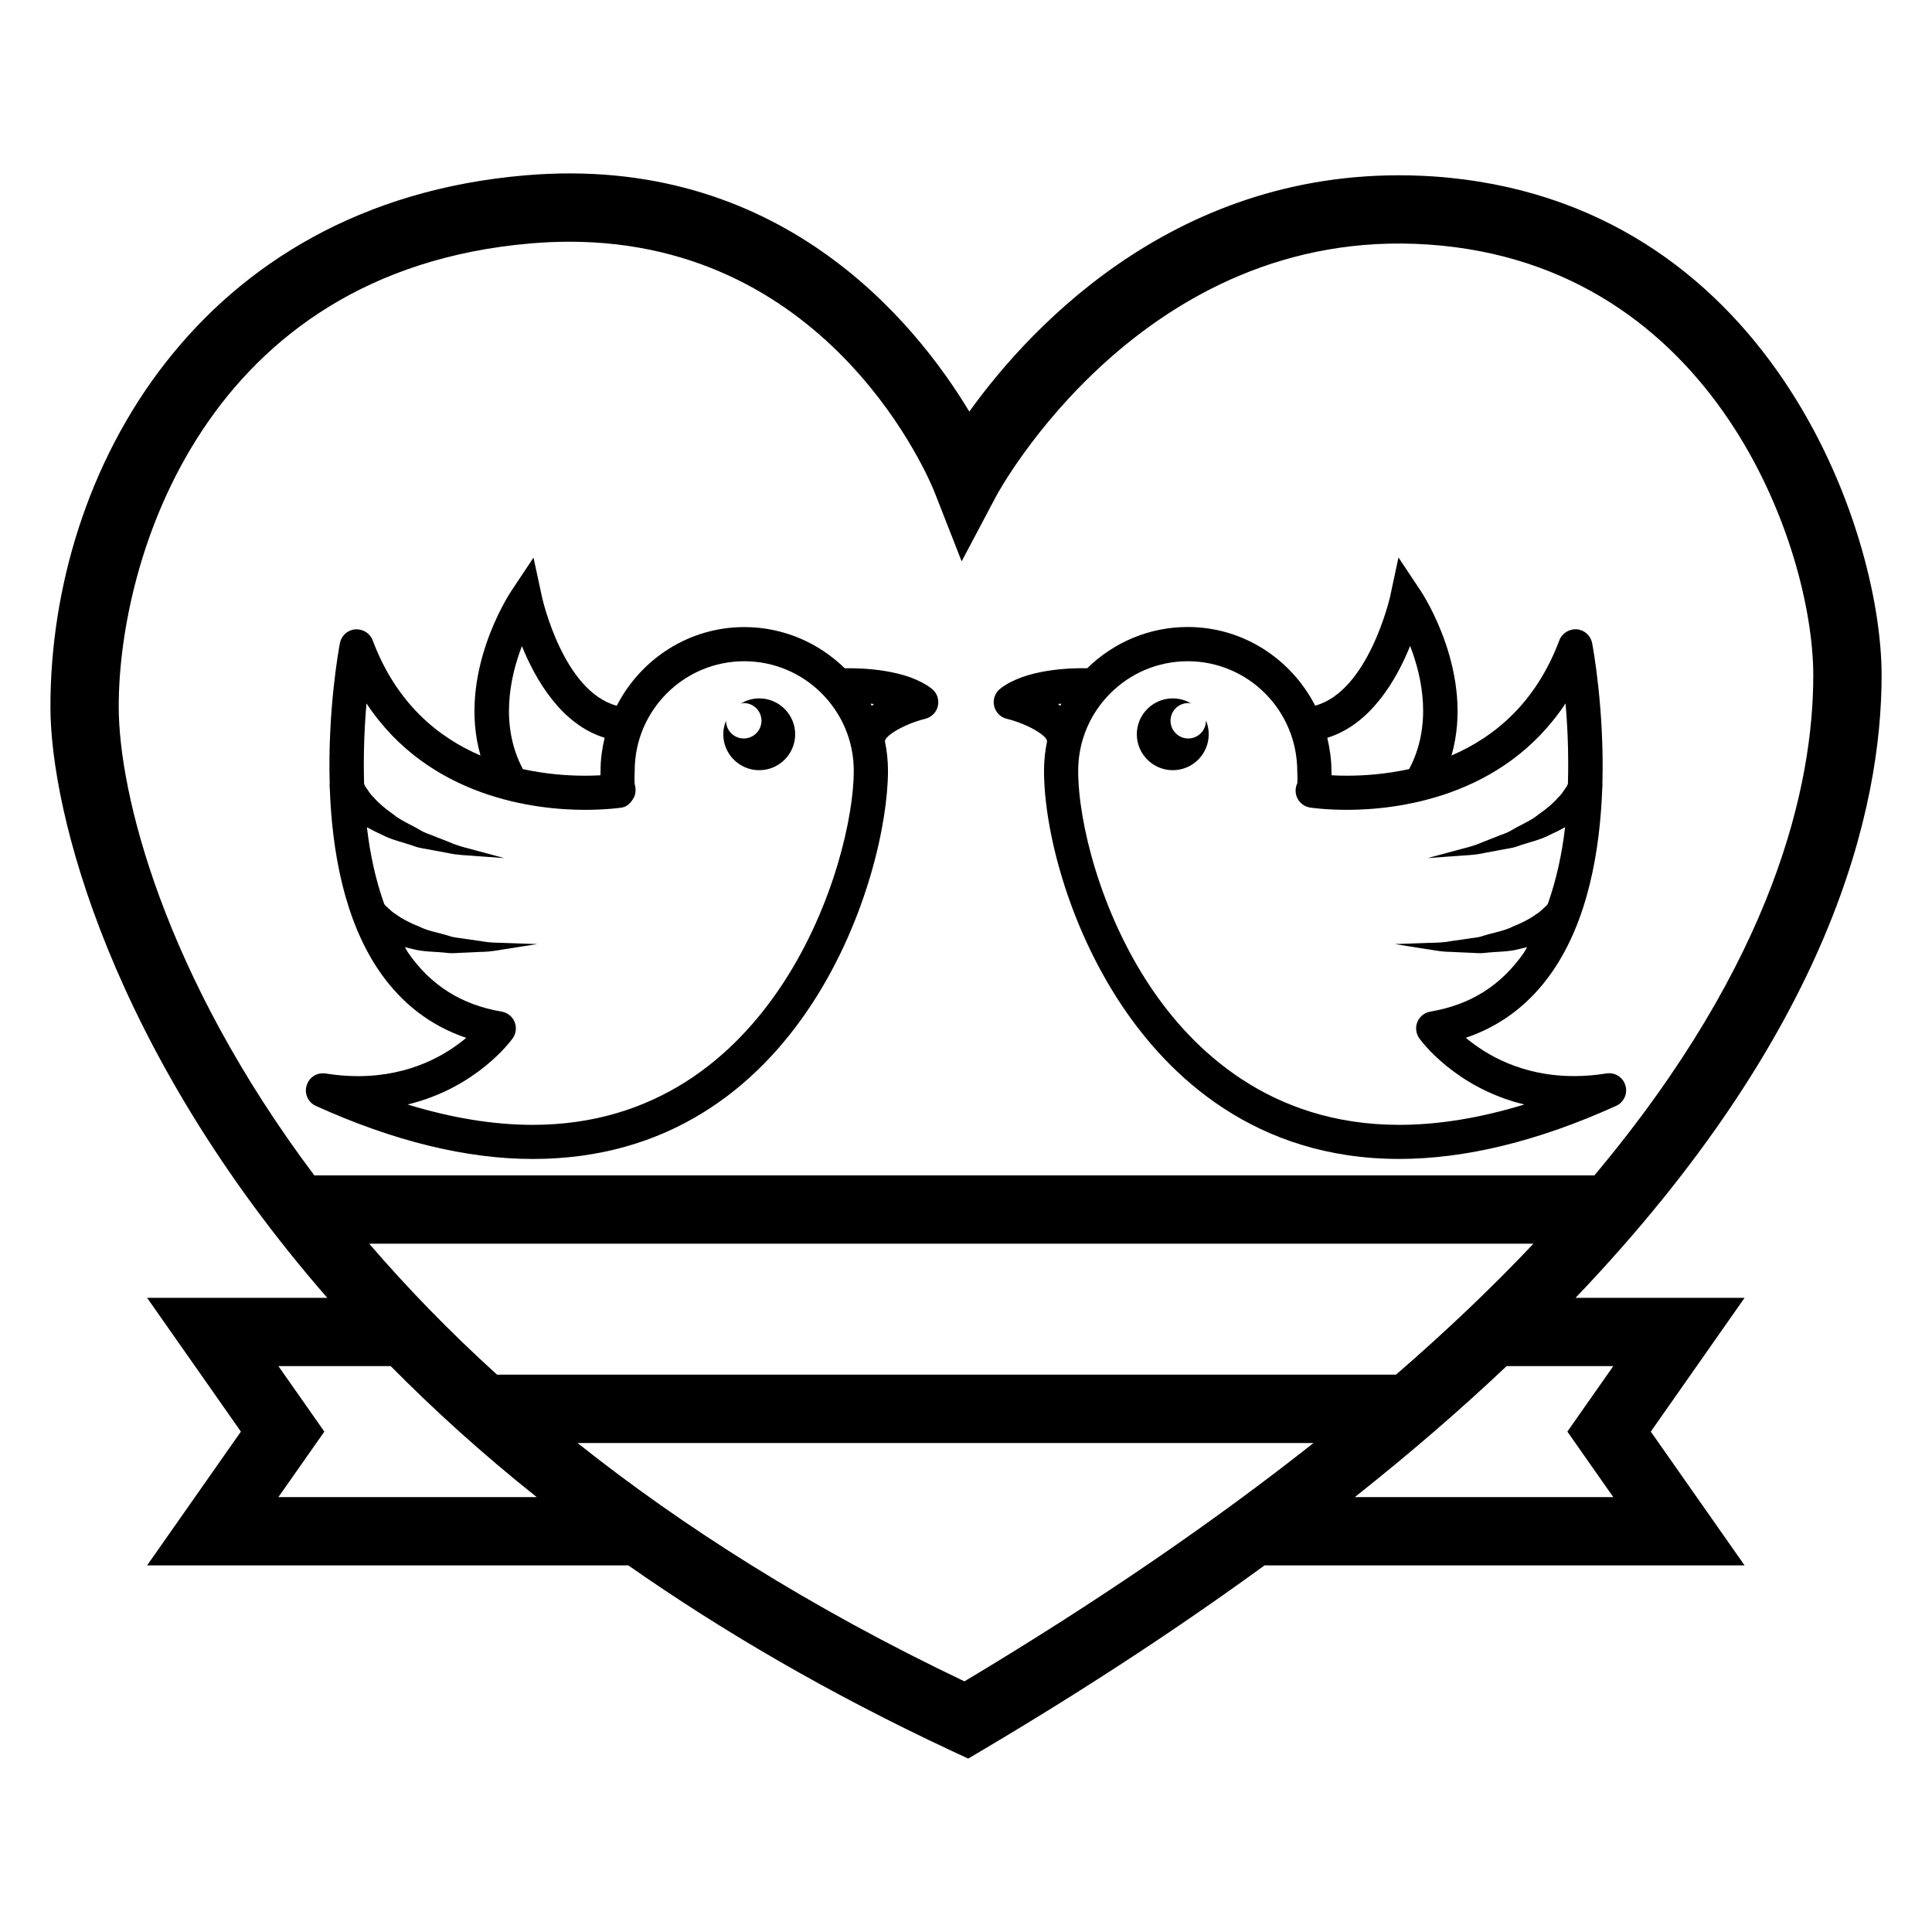 <?xml version="1.0" encoding="UTF-8"?>
<svg width="1200pt" height="1200pt" version="1.1" viewBox="0 0 1200 1200" xmlns="http://www.w3.org/2000/svg">
 <path d="m196.2 686.9c48.238 21.879 93.559 32.961 134.72 32.961 168.34 0 220.62-176.74 220.62-241.14 0-6.238-0.66-12.32-1.879-18.199-0.281-3.359 11.762-10.781 25.078-14.078 3.941-1 7-4.121 7.82-8.078 0.84-3.981-0.621-8.078-3.801-10.559-15.359-12.02-42.898-12.941-54.078-12.738-16.141-15.781-38.102-25.578-62.379-25.578-34.641 0-64.461 20.059-79.219 48.859-33.379-8.941-46.281-66.859-46.422-67.461l-5.301-24.539-13.898 20.879c-1.559 2.379-33.48 51.379-19.02 102.04-26.559-11.398-52.359-32.621-66.961-71.539-1.66-4.441-6.039-7.121-10.82-6.84-4.738 0.398-8.621 3.879-9.539 8.559-0.559 2.922-7.68 41.398-6.34 87.441-0.141 0.941-0.121 1.84 0.059 2.801 1.379 38.539 8.82 81.879 31.141 114.06 13.699 19.738 31.641 33.441 53.578 40.879-12.359 10.422-34.578 23.781-67.18 23.781-6.519 0-13.301-0.52-20.121-1.641-5.398-0.82-10.301 2.379-11.801 7.441-1.578 5.074 0.883 10.492 5.742 12.691zm345.26-248.5c-0.238-0.441-0.48-0.879-0.719-1.34 0.719 0.078 1.422 0.141 2.141 0.219-0.504 0.344-0.922 0.762-1.422 1.121zm-217.3-37.098c8.578 21.121 24.559 48.68 51.379 56.941-1.52 6.481-2.519 13.18-2.519 20.121-0.039 1.16-0.059 2.219-0.078 3.18-2.762 0.16-6.019 0.262-9.66 0.262-10.898 0-24.34-1-38.52-4.102-14.32-27.062-8.16-56.703-0.602-76.402zm-5.719 243.62c2.102-2.941 2.578-6.84 1.18-10.199-1.398-3.379-4.441-5.781-8.039-6.398-24.941-4.219-43.961-16.219-58.141-36.641-0.719-1.059-1.262-2.32-1.941-3.398 1.621 0.379 3.141 0.82 4.82 1.16 6.801 1.879 14.16 1.559 21.32 2.398 3.578 0.5 7.16-0.102 10.66-0.121 3.5-0.18 6.941-0.32 10.262-0.48 6.621 0 12.699-1.441 17.898-2.141 10.359-1.641 17.238-2.719 17.238-2.719s-6.981-0.238-17.398-0.602c-5.18-0.301-11.238 0-17.602-1.238-3.16-0.461-6.422-0.941-9.762-1.398-3.301-0.621-6.738-0.66-9.922-1.801-6.379-2.078-13.141-3-18.578-5.801-5.66-2.262-10.578-4.719-14.199-7.441-2.039-1.16-3.461-2.5-4.68-3.68-1.199-1.121-2.539-2.18-2.781-2.781-0.039-0.059-0.102-0.16-0.16-0.219-5.379-15.121-8.859-31.301-10.719-47.621 2.922 1.66 6.019 3.199 9.281 4.641 6.199 3.359 13.461 4.738 20.238 7.18 3.359 1.281 7 1.52 10.422 2.281 3.422 0.641 6.82 1.262 10.102 1.879 6.461 1.48 12.699 1.441 17.922 1.941 10.441 0.781 17.398 1.262 17.398 1.262s-6.738-1.801-16.801-4.519c-5-1.48-10.941-2.559-16.879-5.199-2.961-1.18-6.059-2.379-9.18-3.621-3.059-1.34-6.422-2.16-9.301-3.981-5.719-3.461-12.078-5.898-16.762-9.82-5-3.519-9.238-7.039-12.141-10.48-1.719-1.559-2.82-3.18-3.738-4.621-0.922-1.359-2.019-2.68-2.078-3.32-0.102-0.16-0.16-0.359-0.238-0.539-0.539-18.5 0.262-35.961 1.48-49.98 38.98 58.961 105.78 66.102 135.66 66.102 13.738 0 22.68-1.359 23.039-1.422 3.301-0.539 5.859-3.301 7.398-6.262 1.262-2.422 1.301-5.641 0.48-8.398-0.238-2.559 0.02-7.762 0.02-8.18 0-37.52 30.52-68.039 68.039-68.039s68.039 30.52 68.039 68.039c0 56.359-49.078 219.92-199.42 219.92-24.262 0-50.262-4.238-77.699-12.641 42.879-10.383 64.18-39.582 65.262-41.102z"/>
 <path d="m471.56 478.38c12.301 0 22.34-10 22.34-22.301s-10.039-22.301-22.34-22.301c-4.238 0-8.18 1.238-11.539 3.281 0.641-0.121 1.262-0.379 1.941-0.379 6.078 0 11 4.922 11 10.98 0 6.102-4.922 11.02-11 11.02-6.078 0-11.02-4.922-11.02-11.02-1.059 2.621-1.699 5.422-1.699 8.422-0.004 12.297 9.996 22.297 22.316 22.297z"/>
 <path d="m450.94 447.66c0.039-0.078 0.02-0.199 0.059-0.301 0 0.141-0.059 0.219-0.059 0.301z"/>
 <path d="m625.26 446.44c13.32 3.281 25.359 10.68 25.078 14.078-1.219 5.879-1.879 11.98-1.879 18.199 0 36.5 14.898 95.699 48.238 145.66 29.039 43.559 82.52 95.461 172.38 95.461 41.18 0 86.48-11.102 134.72-32.961 4.84-2.18 7.301-7.621 5.762-12.699-1.48-5.059-6.379-8.262-11.801-7.441-6.82 1.121-13.602 1.641-20.121 1.641-32.621 0-54.82-13.398-67.18-23.781 21.941-7.441 39.879-21.141 53.578-40.879 22.379-32.238 29.781-75.738 31.16-114.34 0.141-0.961 0.199-1.898 0.078-2.84 1.262-45.879-5.82-84.219-6.379-87.121-0.922-4.66-4.781-8.16-9.539-8.559-4.559-0.301-9.16 2.398-10.82 6.84-14.578 38.922-40.398 60.141-66.961 71.539 14.461-50.641-17.461-99.641-19.02-102.04l-13.941-20.941-5.262 24.602c-0.16 0.602-13.461 58.52-46.48 67.441-14.82-28.84-44.559-48.859-79.16-48.859-24.281 0-46.262 9.801-62.398 25.602-11.219-0.199-38.719 0.719-54.059 12.719-3.18 2.481-4.68 6.602-3.82 10.559 0.828 4.019 3.867 7.141 7.828 8.121zm250.6-45.223c7.602 19.641 13.801 49.32-0.621 76.48-14.18 3.102-27.621 4.102-38.52 4.102-3.66 0-6.922-0.102-9.66-0.262-0.02-0.859-0.039-1.801-0.078-2.82 0-7.059-1.039-13.84-2.578-20.461 26.879-8.238 42.918-35.898 51.457-57.039zm-70.098 77.883s0.219 4.621 0.039 7.32c-1.461 3.019-1.422 6.539 0.102 9.539 1.559 3 4.441 5.078 7.781 5.621 0.379 0.059 9.34 1.422 23.039 1.422 29.879 0 96.68-7.121 135.66-66.102 1.238 14.02 2.039 31.461 1.48 49.961-0.078 0.199-0.18 0.398-0.262 0.559-0.059 0.641-1.16 1.961-2.078 3.32-0.922 1.441-2.019 3.059-3.738 4.621-2.922 3.461-7.141 6.981-12.141 10.48-4.66 3.922-11.039 6.359-16.762 9.82-2.879 1.82-6.238 2.641-9.301 3.981-3.121 1.238-6.219 2.441-9.18 3.621-5.941 2.641-11.879 3.719-16.879 5.199-10.059 2.719-16.801 4.519-16.801 4.519s6.961-0.48 17.398-1.262c5.219-0.48 11.461-0.441 17.922-1.941 3.281-0.602 6.68-1.238 10.121-1.879 3.422-0.762 7.059-1 10.422-2.281 6.781-2.441 14.039-3.82 20.238-7.18 3.262-1.441 6.359-2.981 9.281-4.641-1.859 16.301-5.359 32.5-10.719 47.621-0.059 0.059-0.121 0.16-0.16 0.219-0.238 0.578-1.578 1.66-2.781 2.781-1.238 1.18-2.66 2.519-4.68 3.68-3.621 2.719-8.539 5.18-14.199 7.441-5.422 2.801-12.18 3.719-18.578 5.801-3.18 1.141-6.621 1.18-9.922 1.801-3.34 0.461-6.602 0.941-9.762 1.398-6.359 1.238-12.422 0.941-17.602 1.238-10.422 0.379-17.398 0.602-17.398 0.602s6.898 1.078 17.238 2.719c5.199 0.699 11.262 2.141 17.898 2.141 3.32 0.18 6.762 0.32 10.262 0.48 3.5 0.02 7.078 0.621 10.66 0.121 7.16-0.84 14.539-0.52 21.32-2.398 1.68-0.34 3.199-0.781 4.82-1.16-0.68 1.078-1.219 2.34-1.941 3.398-14.18 20.422-33.199 32.422-58.141 36.641-3.621 0.621-6.641 3.019-8.039 6.398-1.398 3.359-0.941 7.238 1.18 10.199 1.078 1.52 22.379 30.719 65.219 41.102-27.422 8.398-53.441 12.641-77.699 12.641-80.461 0-128.58-46.781-154.72-86.02-30.699-46.039-44.68-101.68-44.68-133.9 0-37.52 30.52-68.039 68.039-68.039 37.516-0.008 68.039 30.512 68.039 68.395zm-146.52-42.023c-0.219 0.441-0.48 0.879-0.699 1.301-0.48-0.359-0.922-0.781-1.422-1.141 0.723-0.059 1.402-0.059 2.121-0.16z"/>
 <path d="m728.44 478.38c12.32 0 22.32-10 22.32-22.301 0-3.078-0.621-6.039-1.762-8.719 0 0.141 0.039 0.219 0.039 0.301 0 6.102-4.922 11.02-11 11.02-6.078 0-11-4.922-11-11.02 0-6.059 4.922-10.98 11-10.98 0.68 0 1.281 0.262 1.941 0.379-3.359-2.059-7.301-3.281-11.539-3.281-12.301 0-22.34 10-22.34 22.301s10.039 22.301 22.34 22.301z"/>
 <path d="m978.6 806.1c158.98-166.44 190.16-304.32 190.1-386.9-0.078-91.102-70.422-295.52-278.76-309.64-154.02-10-248.88 91.781-287.88 146.08-33.941-56.262-118.44-160.3-275.94-146.72-202.56 17.301-294.8 183.18-294.8 330 0 65.801 37.801 213.4 171.96 367.18h-111.92l58.262 83.102-58.262 83.102h298.92c57.879 40.5 124.32 79.461 200.94 115.26l10.16 4.719 9.621-5.699c65.441-38.801 123.14-76.941 174.42-114.28h298.18l-58.262-83.102 58.262-83.102zm-111.54 47.738h-558.34c-29.922-27.121-56.219-54.398-79.398-81.359h723.14c-24.859 26.32-53.199 53.48-85.402 81.359zm-537.36-702.66c8.219-0.699 16.219-1.039 23.961-1.039 163.3 0 224.3 149.18 226.78 155.5l16.859 43.02 21.641-40.859c0.898-1.621 90.68-167.92 268.12-155.92 178.78 12.102 239.12 188.68 239.2 267.34 0.059 67.98-23.699 176.94-135.94 310.82h-795.1c-93.621-124.64-121.48-237.4-121.48-291.16 0-91.918 53.5-270.4 255.96-287.7zm-156.78 778.7 28.539-40.68-28.539-40.68h69.762c26.941 27.281 57.02 54.559 90.68 81.359zm426.12 114.44c-95.898-45.699-175.06-96.141-240.32-148.04h457.14c-60.258 47.617-131.8 97.141-216.82 148.04zm403-114.44h-160.54c34.98-27.699 66.219-54.82 94.281-81.359h66.262l-28.52 40.68z"/>
</svg>
